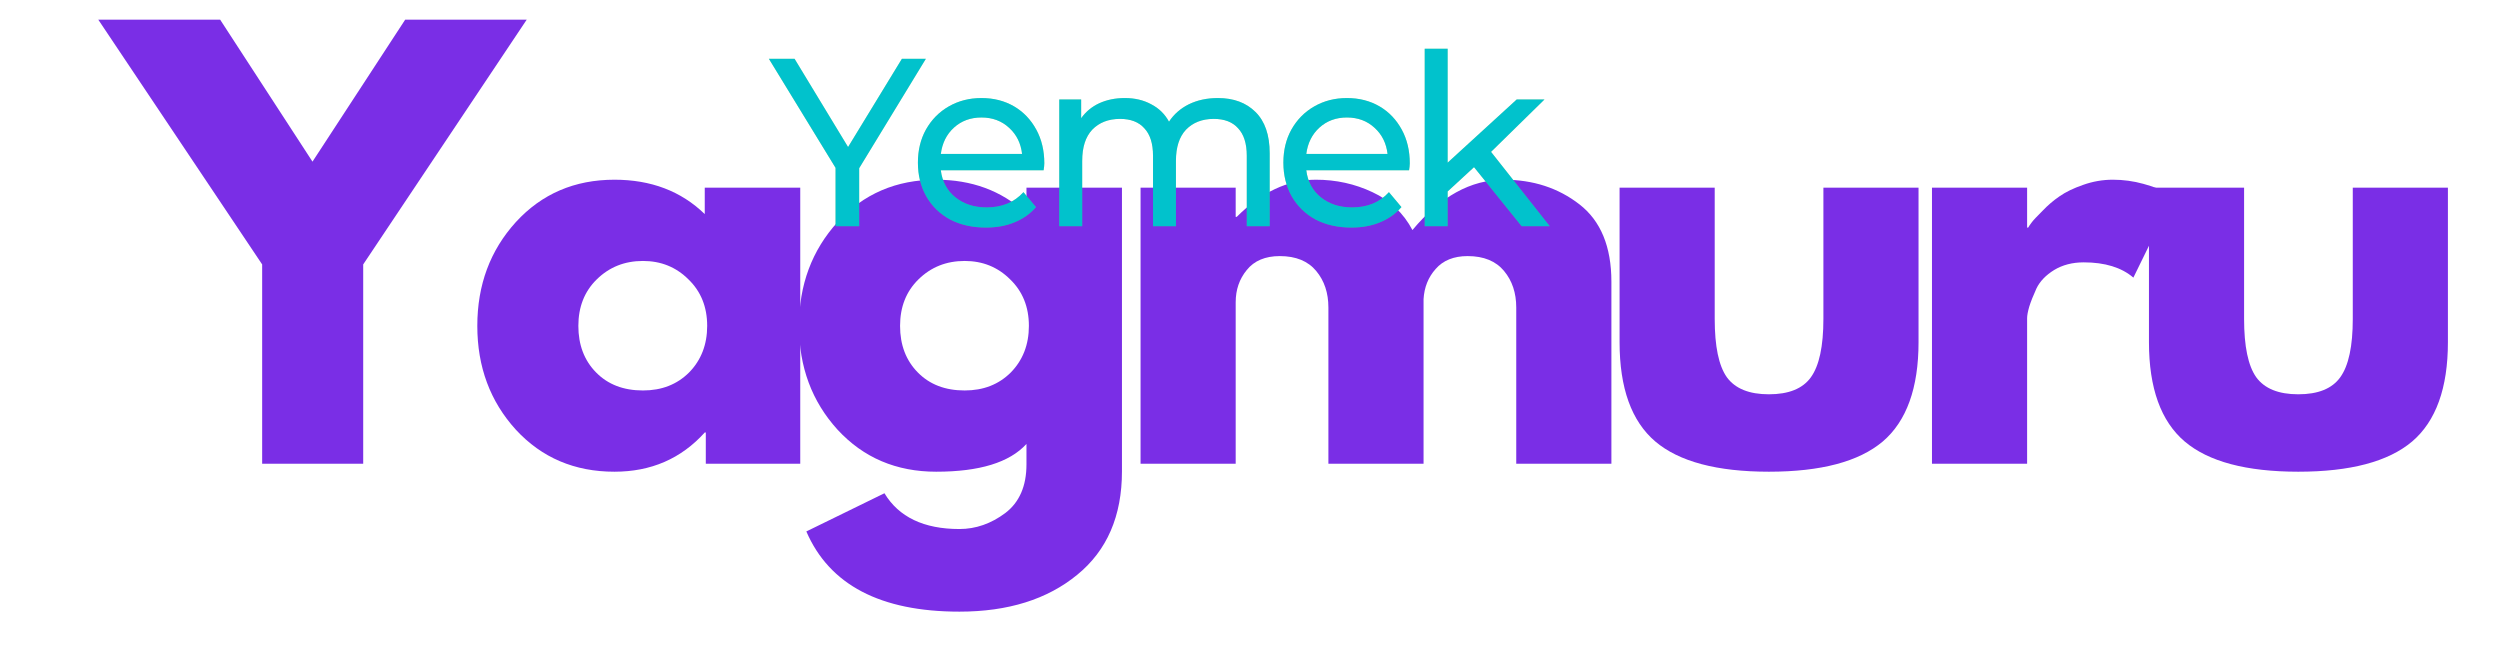 <svg xmlns="http://www.w3.org/2000/svg" xmlns:xlink="http://www.w3.org/1999/xlink" width="150" zoomAndPan="magnify" viewBox="0 0 112.5 30" height="40" preserveAspectRatio="xMidYMid meet" version="1.0"><defs><g/><clipPath id="223e09b7b7"><path d="M 96 8 L 110.445 8 L 110.445 22 L 96 22 Z M 96 8 " clip-rule="nonzero"/></clipPath></defs><g fill="#7a2ee6" fill-opacity="1"><g transform="translate(5.156, 20.868)"><g><path d="M -0.734 -19.984 L 4.75 -19.984 L 8.906 -13.594 L 13.078 -19.984 L 18.547 -19.984 L 11.188 -8.969 L 11.188 0 L 6.641 0 L 6.641 -8.969 Z M -0.734 -19.984 "/></g></g></g><g fill="#7a2ee6" fill-opacity="1"><g transform="translate(20.917, 20.868)"><g><path d="M 2.297 -1.531 C 1.141 -2.801 0.562 -4.359 0.562 -6.203 C 0.562 -8.047 1.141 -9.602 2.297 -10.875 C 3.461 -12.145 4.941 -12.781 6.734 -12.781 C 8.379 -12.781 9.734 -12.266 10.797 -11.234 L 10.797 -12.422 L 15.094 -12.422 L 15.094 0 L 10.844 0 L 10.844 -1.406 L 10.797 -1.406 C 9.734 -0.227 8.379 0.359 6.734 0.359 C 4.941 0.359 3.461 -0.27 2.297 -1.531 Z M 5.938 -8.297 C 5.383 -7.754 5.109 -7.055 5.109 -6.203 C 5.109 -5.348 5.375 -4.648 5.906 -4.109 C 6.438 -3.566 7.141 -3.297 8.016 -3.297 C 8.859 -3.297 9.551 -3.566 10.094 -4.109 C 10.633 -4.66 10.906 -5.359 10.906 -6.203 C 10.906 -7.055 10.625 -7.754 10.062 -8.297 C 9.508 -8.848 8.828 -9.125 8.016 -9.125 C 7.191 -9.125 6.5 -8.848 5.938 -8.297 Z M 5.938 -8.297 "/></g></g></g><g fill="#7a2ee6" fill-opacity="1"><g transform="translate(35.394, 20.868)"><g><path d="M 0.891 3.047 L 4.406 1.328 C 5.051 2.398 6.176 2.938 7.781 2.938 C 8.52 2.938 9.207 2.695 9.844 2.219 C 10.477 1.738 10.797 1.008 10.797 0.031 L 10.797 -0.891 C 10.035 -0.055 8.68 0.359 6.734 0.359 C 4.941 0.359 3.461 -0.27 2.297 -1.531 C 1.141 -2.801 0.562 -4.359 0.562 -6.203 C 0.562 -8.047 1.141 -9.602 2.297 -10.875 C 3.461 -12.145 4.941 -12.781 6.734 -12.781 C 8.328 -12.781 9.66 -12.289 10.734 -11.312 L 10.797 -11.312 L 10.797 -12.422 L 15.094 -12.422 L 15.094 0.344 C 15.094 2.352 14.422 3.906 13.078 5 C 11.734 6.102 9.969 6.656 7.781 6.656 C 4.227 6.656 1.93 5.453 0.891 3.047 Z M 5.938 -8.297 C 5.383 -7.754 5.109 -7.055 5.109 -6.203 C 5.109 -5.348 5.375 -4.648 5.906 -4.109 C 6.438 -3.566 7.141 -3.297 8.016 -3.297 C 8.859 -3.297 9.551 -3.566 10.094 -4.109 C 10.633 -4.66 10.906 -5.359 10.906 -6.203 C 10.906 -7.055 10.625 -7.754 10.062 -8.297 C 9.508 -8.848 8.828 -9.125 8.016 -9.125 C 7.191 -9.125 6.5 -8.848 5.938 -8.297 Z M 5.938 -8.297 "/></g></g></g><g fill="#7a2ee6" fill-opacity="1"><g transform="translate(49.872, 20.868)"><g><path d="M 1.453 0 L 1.453 -12.422 L 5.734 -12.422 L 5.734 -11.109 L 5.781 -11.109 C 6.895 -12.223 8.082 -12.781 9.344 -12.781 C 10.25 -12.781 11.098 -12.594 11.891 -12.219 C 12.68 -11.852 13.281 -11.285 13.688 -10.516 C 14.945 -12.023 16.316 -12.781 17.797 -12.781 C 19.117 -12.781 20.254 -12.41 21.203 -11.672 C 22.16 -10.93 22.641 -9.77 22.641 -8.188 L 22.641 0 L 18.359 0 L 18.359 -7.031 C 18.359 -7.688 18.176 -8.234 17.812 -8.672 C 17.445 -9.117 16.898 -9.344 16.172 -9.344 C 15.547 -9.344 15.066 -9.148 14.734 -8.766 C 14.398 -8.391 14.219 -7.938 14.188 -7.406 L 14.188 0 L 9.906 0 L 9.906 -7.031 C 9.906 -7.688 9.723 -8.234 9.359 -8.672 C 8.992 -9.117 8.445 -9.344 7.719 -9.344 C 7.062 -9.344 6.566 -9.133 6.234 -8.719 C 5.898 -8.312 5.734 -7.828 5.734 -7.266 L 5.734 0 Z M 1.453 0 "/></g></g></g><g fill="#7a2ee6" fill-opacity="1"><g transform="translate(71.662, 20.868)"><g><path d="M 5.5 -12.422 L 5.5 -6.516 C 5.5 -5.285 5.68 -4.41 6.047 -3.891 C 6.422 -3.379 7.051 -3.125 7.938 -3.125 C 8.832 -3.125 9.461 -3.379 9.828 -3.891 C 10.203 -4.41 10.391 -5.285 10.391 -6.516 L 10.391 -12.422 L 14.672 -12.422 L 14.672 -5.469 C 14.672 -3.406 14.133 -1.914 13.062 -1 C 11.988 -0.094 10.281 0.359 7.938 0.359 C 5.602 0.359 3.898 -0.094 2.828 -1 C 1.754 -1.914 1.219 -3.406 1.219 -5.469 L 1.219 -12.422 Z M 5.5 -12.422 "/></g></g></g><g fill="#7a2ee6" fill-opacity="1"><g transform="translate(85.486, 20.868)"><g><path d="M 1.453 0 L 1.453 -12.422 L 5.734 -12.422 L 5.734 -10.625 L 5.781 -10.625 C 5.82 -10.695 5.879 -10.781 5.953 -10.875 C 6.023 -10.969 6.18 -11.133 6.422 -11.375 C 6.66 -11.625 6.914 -11.844 7.188 -12.031 C 7.469 -12.227 7.82 -12.398 8.25 -12.547 C 8.688 -12.703 9.133 -12.781 9.594 -12.781 C 10.062 -12.781 10.52 -12.719 10.969 -12.594 C 11.426 -12.469 11.758 -12.336 11.969 -12.203 L 12.297 -12.016 L 10.516 -8.375 C 9.984 -8.832 9.238 -9.062 8.281 -9.062 C 7.77 -9.062 7.328 -8.945 6.953 -8.719 C 6.578 -8.488 6.312 -8.211 6.156 -7.891 C 6.008 -7.566 5.898 -7.289 5.828 -7.062 C 5.766 -6.844 5.734 -6.672 5.734 -6.547 L 5.734 0 Z M 1.453 0 "/></g></g></g><g clip-path="url(#223e09b7b7)"><g fill="#7a2ee6" fill-opacity="1"><g transform="translate(95.484, 20.868)"><g><path d="M 5.5 -12.422 L 5.5 -6.516 C 5.5 -5.285 5.68 -4.41 6.047 -3.891 C 6.422 -3.379 7.051 -3.125 7.938 -3.125 C 8.832 -3.125 9.461 -3.379 9.828 -3.891 C 10.203 -4.41 10.391 -5.285 10.391 -6.516 L 10.391 -12.422 L 14.672 -12.422 L 14.672 -5.469 C 14.672 -3.406 14.133 -1.914 13.062 -1 C 11.988 -0.094 10.281 0.359 7.938 0.359 C 5.602 0.359 3.898 -0.094 2.828 -1 C 1.754 -1.914 1.219 -3.406 1.219 -5.469 L 1.219 -12.422 Z M 5.5 -12.422 "/></g></g></g></g><g fill="#8cc342" fill-opacity="0.4"><g transform="translate(34.647, 10.178)"><g><path d="M 4.016 -2.609 L 4.016 0 L 2.953 0 L 2.953 -2.625 L -0.047 -7.531 L 1.109 -7.531 L 3.516 -3.562 L 5.938 -7.531 L 7.016 -7.531 Z M 4.016 -2.609 "/></g></g></g><g fill="#8cc342" fill-opacity="0.4"><g transform="translate(40.853, 10.178)"><g><path d="M 6.141 -2.828 C 6.141 -2.742 6.129 -2.641 6.109 -2.516 L 1.484 -2.516 C 1.547 -2.004 1.766 -1.598 2.141 -1.297 C 2.523 -0.992 2.992 -0.844 3.547 -0.844 C 4.234 -0.844 4.785 -1.07 5.203 -1.531 L 5.766 -0.859 C 5.504 -0.555 5.18 -0.328 4.797 -0.172 C 4.422 -0.016 3.992 0.062 3.516 0.062 C 2.91 0.062 2.375 -0.055 1.906 -0.297 C 1.445 -0.547 1.086 -0.895 0.828 -1.344 C 0.578 -1.789 0.453 -2.297 0.453 -2.859 C 0.453 -3.41 0.57 -3.906 0.812 -4.344 C 1.062 -4.789 1.406 -5.141 1.844 -5.391 C 2.281 -5.641 2.77 -5.766 3.312 -5.766 C 3.863 -5.766 4.352 -5.641 4.781 -5.391 C 5.207 -5.141 5.539 -4.789 5.781 -4.344 C 6.02 -3.906 6.141 -3.398 6.141 -2.828 Z M 3.312 -4.891 C 2.82 -4.891 2.41 -4.738 2.078 -4.438 C 1.742 -4.133 1.547 -3.738 1.484 -3.25 L 5.141 -3.25 C 5.086 -3.727 4.895 -4.117 4.562 -4.422 C 4.227 -4.734 3.812 -4.891 3.312 -4.891 Z M 3.312 -4.891 "/></g></g></g><g fill="#8cc342" fill-opacity="0.4"><g transform="translate(46.683, 10.178)"><g><path d="M 8.125 -5.766 C 8.832 -5.766 9.395 -5.555 9.812 -5.141 C 10.238 -4.723 10.453 -4.102 10.453 -3.281 L 10.453 0 L 9.422 0 L 9.422 -3.172 C 9.422 -3.723 9.289 -4.133 9.031 -4.406 C 8.781 -4.688 8.414 -4.828 7.938 -4.828 C 7.414 -4.828 7 -4.664 6.688 -4.344 C 6.383 -4.02 6.234 -3.551 6.234 -2.938 L 6.234 0 L 5.203 0 L 5.203 -3.172 C 5.203 -3.723 5.07 -4.133 4.812 -4.406 C 4.562 -4.688 4.195 -4.828 3.719 -4.828 C 3.195 -4.828 2.781 -4.664 2.469 -4.344 C 2.164 -4.02 2.016 -3.551 2.016 -2.938 L 2.016 0 L 0.984 0 L 0.984 -5.703 L 1.969 -5.703 L 1.969 -4.859 C 2.176 -5.148 2.445 -5.375 2.781 -5.531 C 3.125 -5.688 3.508 -5.766 3.938 -5.766 C 4.383 -5.766 4.781 -5.672 5.125 -5.484 C 5.469 -5.305 5.734 -5.047 5.922 -4.703 C 6.141 -5.035 6.438 -5.297 6.812 -5.484 C 7.195 -5.672 7.633 -5.766 8.125 -5.766 Z M 8.125 -5.766 "/></g></g></g><g fill="#8cc342" fill-opacity="0.4"><g transform="translate(57.299, 10.178)"><g><path d="M 6.141 -2.828 C 6.141 -2.742 6.129 -2.641 6.109 -2.516 L 1.484 -2.516 C 1.547 -2.004 1.766 -1.598 2.141 -1.297 C 2.523 -0.992 2.992 -0.844 3.547 -0.844 C 4.234 -0.844 4.785 -1.07 5.203 -1.531 L 5.766 -0.859 C 5.504 -0.555 5.18 -0.328 4.797 -0.172 C 4.422 -0.016 3.992 0.062 3.516 0.062 C 2.91 0.062 2.375 -0.055 1.906 -0.297 C 1.445 -0.547 1.086 -0.895 0.828 -1.344 C 0.578 -1.789 0.453 -2.297 0.453 -2.859 C 0.453 -3.41 0.57 -3.906 0.812 -4.344 C 1.062 -4.789 1.406 -5.141 1.844 -5.391 C 2.281 -5.641 2.77 -5.766 3.312 -5.766 C 3.863 -5.766 4.352 -5.641 4.781 -5.391 C 5.207 -5.141 5.539 -4.789 5.781 -4.344 C 6.02 -3.906 6.141 -3.398 6.141 -2.828 Z M 3.312 -4.891 C 2.82 -4.891 2.41 -4.738 2.078 -4.438 C 1.742 -4.133 1.547 -3.738 1.484 -3.25 L 5.141 -3.25 C 5.086 -3.727 4.895 -4.117 4.562 -4.422 C 4.227 -4.734 3.812 -4.891 3.312 -4.891 Z M 3.312 -4.891 "/></g></g></g><g fill="#8cc342" fill-opacity="0.4"><g transform="translate(63.128, 10.178)"><g><path d="M 3.203 -2.656 L 2.016 -1.562 L 2.016 0 L 0.984 0 L 0.984 -7.984 L 2.016 -7.984 L 2.016 -2.859 L 5.125 -5.703 L 6.375 -5.703 L 3.969 -3.344 L 6.609 0 L 5.344 0 Z M 3.203 -2.656 "/></g></g></g><g fill="#01c2cc" fill-opacity="1"><g transform="translate(34.647, 10.178)"><g><path d="M 4.016 -2.609 L 4.016 0 L 2.953 0 L 2.953 -2.625 L -0.047 -7.531 L 1.109 -7.531 L 3.516 -3.562 L 5.938 -7.531 L 7.016 -7.531 Z M 4.016 -2.609 "/></g></g></g><g fill="#01c2cc" fill-opacity="1"><g transform="translate(40.853, 10.178)"><g><path d="M 6.141 -2.828 C 6.141 -2.742 6.129 -2.641 6.109 -2.516 L 1.484 -2.516 C 1.547 -2.004 1.766 -1.598 2.141 -1.297 C 2.523 -0.992 2.992 -0.844 3.547 -0.844 C 4.234 -0.844 4.785 -1.07 5.203 -1.531 L 5.766 -0.859 C 5.504 -0.555 5.18 -0.328 4.797 -0.172 C 4.422 -0.016 3.992 0.062 3.516 0.062 C 2.91 0.062 2.375 -0.055 1.906 -0.297 C 1.445 -0.547 1.086 -0.895 0.828 -1.344 C 0.578 -1.789 0.453 -2.297 0.453 -2.859 C 0.453 -3.41 0.57 -3.906 0.812 -4.344 C 1.062 -4.789 1.406 -5.141 1.844 -5.391 C 2.281 -5.641 2.77 -5.766 3.312 -5.766 C 3.863 -5.766 4.352 -5.641 4.781 -5.391 C 5.207 -5.141 5.539 -4.789 5.781 -4.344 C 6.02 -3.906 6.141 -3.398 6.141 -2.828 Z M 3.312 -4.891 C 2.82 -4.891 2.41 -4.738 2.078 -4.438 C 1.742 -4.133 1.547 -3.738 1.484 -3.25 L 5.141 -3.25 C 5.086 -3.727 4.895 -4.117 4.562 -4.422 C 4.227 -4.734 3.812 -4.891 3.312 -4.891 Z M 3.312 -4.891 "/></g></g></g><g fill="#01c2cc" fill-opacity="1"><g transform="translate(46.683, 10.178)"><g><path d="M 8.125 -5.766 C 8.832 -5.766 9.395 -5.555 9.812 -5.141 C 10.238 -4.723 10.453 -4.102 10.453 -3.281 L 10.453 0 L 9.422 0 L 9.422 -3.172 C 9.422 -3.723 9.289 -4.133 9.031 -4.406 C 8.781 -4.688 8.414 -4.828 7.938 -4.828 C 7.414 -4.828 7 -4.664 6.688 -4.344 C 6.383 -4.02 6.234 -3.551 6.234 -2.938 L 6.234 0 L 5.203 0 L 5.203 -3.172 C 5.203 -3.723 5.07 -4.133 4.812 -4.406 C 4.562 -4.688 4.195 -4.828 3.719 -4.828 C 3.195 -4.828 2.781 -4.664 2.469 -4.344 C 2.164 -4.02 2.016 -3.551 2.016 -2.938 L 2.016 0 L 0.984 0 L 0.984 -5.703 L 1.969 -5.703 L 1.969 -4.859 C 2.176 -5.148 2.445 -5.375 2.781 -5.531 C 3.125 -5.688 3.508 -5.766 3.938 -5.766 C 4.383 -5.766 4.781 -5.672 5.125 -5.484 C 5.469 -5.305 5.734 -5.047 5.922 -4.703 C 6.141 -5.035 6.438 -5.297 6.812 -5.484 C 7.195 -5.672 7.633 -5.766 8.125 -5.766 Z M 8.125 -5.766 "/></g></g></g><g fill="#01c2cc" fill-opacity="1"><g transform="translate(57.299, 10.178)"><g><path d="M 6.141 -2.828 C 6.141 -2.742 6.129 -2.641 6.109 -2.516 L 1.484 -2.516 C 1.547 -2.004 1.766 -1.598 2.141 -1.297 C 2.523 -0.992 2.992 -0.844 3.547 -0.844 C 4.234 -0.844 4.785 -1.07 5.203 -1.531 L 5.766 -0.859 C 5.504 -0.555 5.18 -0.328 4.797 -0.172 C 4.422 -0.016 3.992 0.062 3.516 0.062 C 2.91 0.062 2.375 -0.055 1.906 -0.297 C 1.445 -0.547 1.086 -0.895 0.828 -1.344 C 0.578 -1.789 0.453 -2.297 0.453 -2.859 C 0.453 -3.41 0.57 -3.906 0.812 -4.344 C 1.062 -4.789 1.406 -5.141 1.844 -5.391 C 2.281 -5.641 2.77 -5.766 3.312 -5.766 C 3.863 -5.766 4.352 -5.641 4.781 -5.391 C 5.207 -5.141 5.539 -4.789 5.781 -4.344 C 6.02 -3.906 6.141 -3.398 6.141 -2.828 Z M 3.312 -4.891 C 2.82 -4.891 2.41 -4.738 2.078 -4.438 C 1.742 -4.133 1.547 -3.738 1.484 -3.25 L 5.141 -3.25 C 5.086 -3.727 4.895 -4.117 4.562 -4.422 C 4.227 -4.734 3.812 -4.891 3.312 -4.891 Z M 3.312 -4.891 "/></g></g></g><g fill="#01c2cc" fill-opacity="1"><g transform="translate(63.128, 10.178)"><g><path d="M 3.203 -2.656 L 2.016 -1.562 L 2.016 0 L 0.984 0 L 0.984 -7.984 L 2.016 -7.984 L 2.016 -2.859 L 5.125 -5.703 L 6.375 -5.703 L 3.969 -3.344 L 6.609 0 L 5.344 0 Z M 3.203 -2.656 "/></g></g></g></svg>